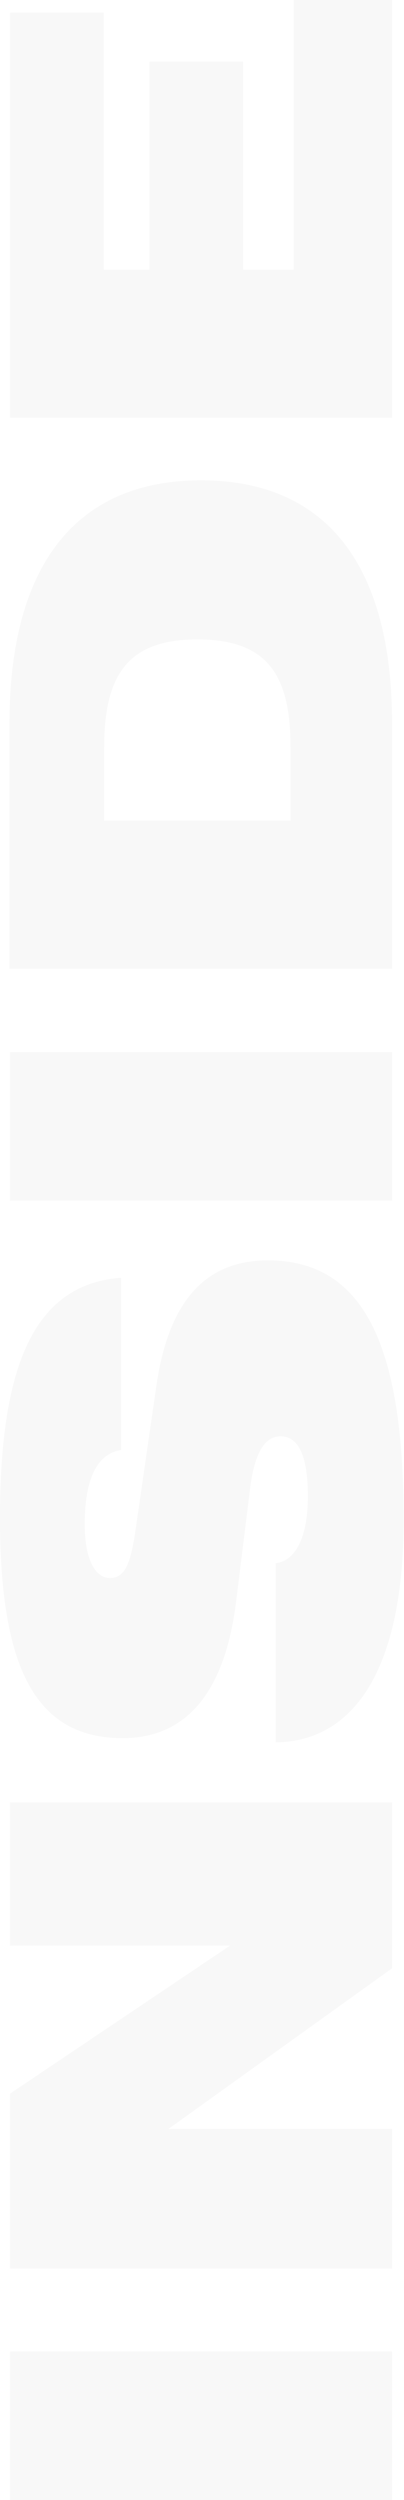 <?xml version="1.0" encoding="UTF-8"?> <svg xmlns="http://www.w3.org/2000/svg" width="537" height="3320" viewBox="0 0 537 3320" fill="none"> <path d="M521.139 3320V3122.74H13.289L13.289 3320H521.139ZM521.139 3012.59V2827.22H223.844L521.139 2613.87L521.139 2393.52H13.289L13.289 2583.79H305.688L13.289 2780.35L13.289 3012.59H521.139ZM366.546 2313.81C473.572 2312.42 536.529 2211.68 536.529 2018.62C536.529 1785.68 483.366 1673.76 356.053 1673.76C272.111 1673.76 223.844 1729.02 207.755 1840.94L181.873 2020.02C174.878 2071.08 168.582 2095.56 146.198 2095.56C126.611 2095.56 112.621 2071.08 112.621 2024.21C112.621 1963.36 129.409 1930.48 160.888 1925.58L160.888 1696.84C47.566 1705.23 -0.001 1809.46 -0.001 2015.82C-0.001 2214.48 46.866 2308.22 162.986 2308.22C248.327 2308.22 299.392 2246.66 314.082 2124.94L332.27 1978.05C337.866 1931.18 351.157 1907.39 372.842 1907.39C397.325 1907.39 409.217 1934.68 409.217 1987.14C409.217 2041 393.128 2072.48 366.546 2075.98V2313.81ZM521.139 1594.43V1397.17H13.289L13.289 1594.43H521.139ZM12.59 1286.33H521.139V961.051C521.139 747.698 431.601 637.873 267.214 637.873C102.828 637.873 12.59 748.397 12.59 961.051L12.59 1286.33ZM138.503 1089.76V991.829C138.503 893.897 172.08 849.128 262.318 849.128C353.955 849.128 386.133 894.596 386.133 991.829L386.133 1089.76H138.503ZM521.139 554.718V0H390.33L390.33 358.153H323.176L323.176 81.844H198.662L198.662 358.153H137.804V16.789H13.289L13.289 554.718H521.139Z" fill="#D9D9D9" fill-opacity="0.19"></path> </svg> 